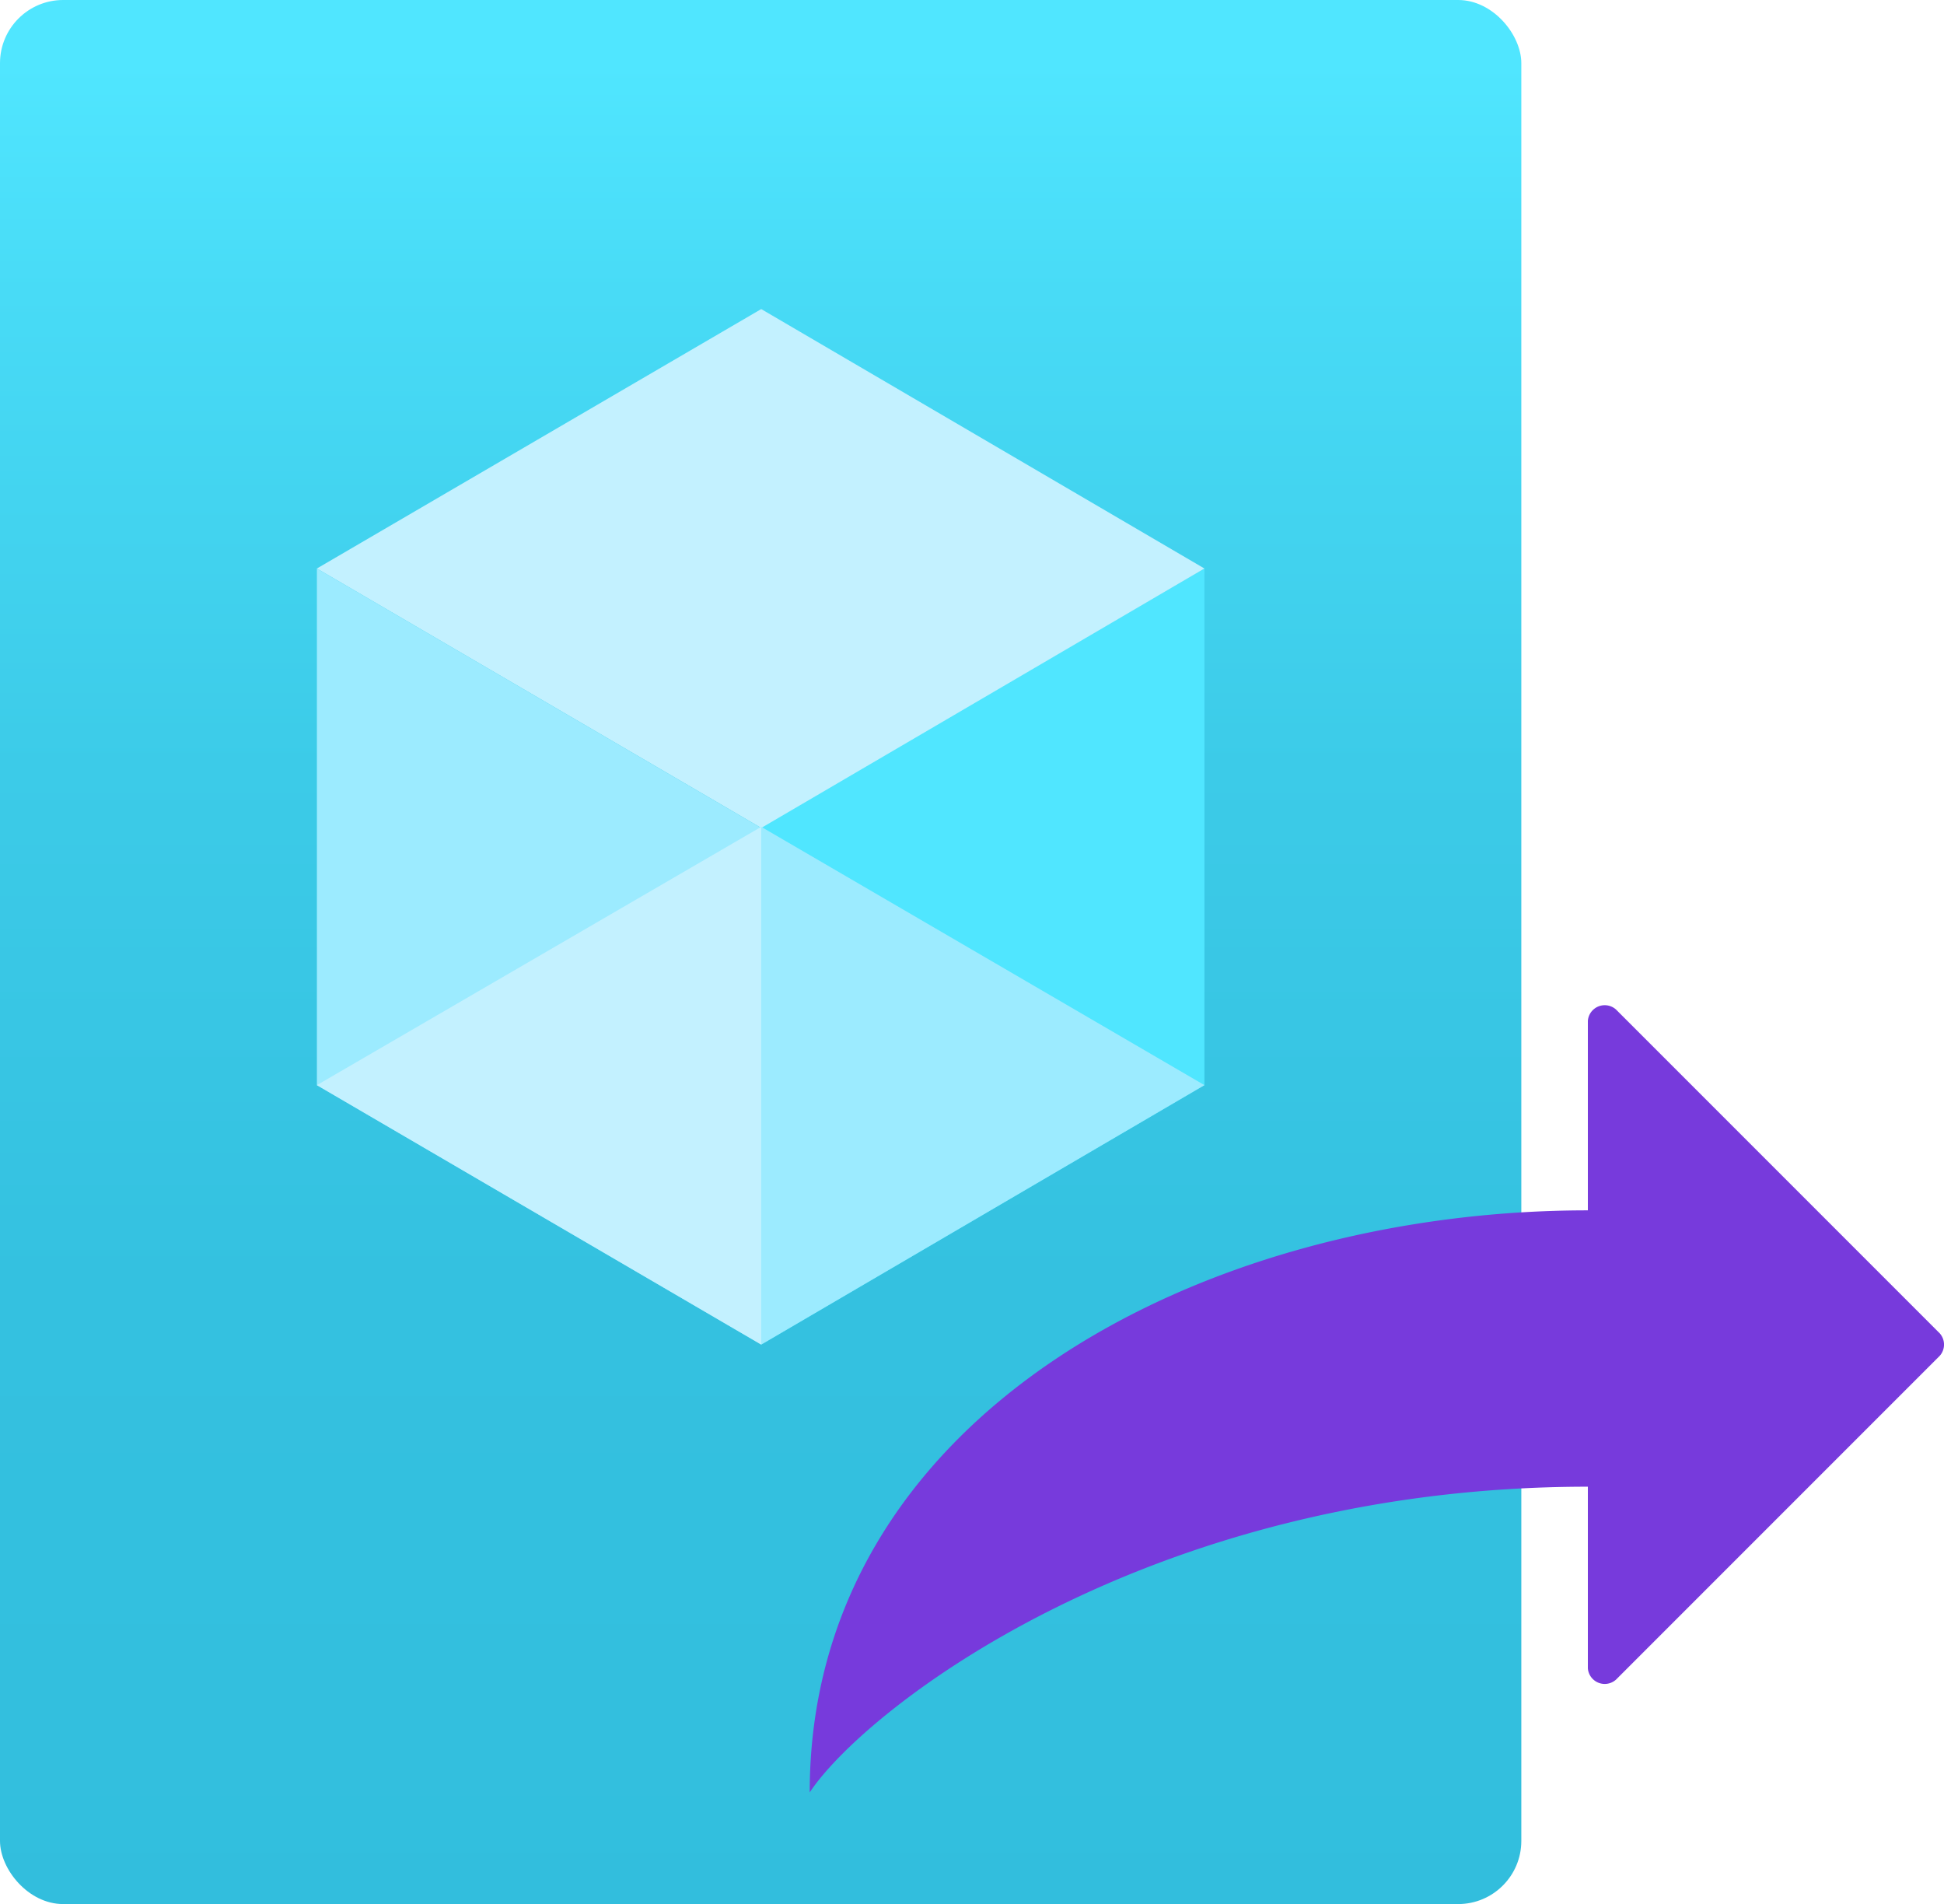 <?xml version="1.0" encoding="UTF-8" standalone="no"?>
<svg
   xmlns:dc="http://purl.org/dc/elements/1.1/"
   xmlns:cc="http://creativecommons.org/ns#"
   xmlns:rdf="http://www.w3.org/1999/02/22-rdf-syntax-ns#"
   xmlns:svg="http://www.w3.org/2000/svg"
   xmlns="http://www.w3.org/2000/svg"
   xmlns:sodipodi="http://sodipodi.sourceforge.net/DTD/sodipodi-0.dtd"
   xmlns:inkscape="http://www.inkscape.org/namespaces/inkscape"
   id="b39a805c-23ec-4c18-b115-22ce85a589f3"
   width="17.238"
   height="16.88"
   viewBox="0 0 17.238 16.88"
   version="1.1"
   sodipodi:docname="Image_Definitions.svg"
   inkscape:version="0.92.3 (2405546, 2018-03-11)">
  <sodipodi:namedview
     pagecolor="#ffffff"
     bordercolor="#666666"
     borderopacity="1"
     objecttolerance="10"
     gridtolerance="10"
     guidetolerance="10"
     inkscape:pageopacity="0"
     inkscape:pageshadow="2"
     inkscape:window-width="1920"
     inkscape:window-height="1017"
     id="namedview6420"
     showgrid="false"
     fit-margin-top="0"
     fit-margin-left="0"
     fit-margin-right="0"
     fit-margin-bottom="0"
     inkscape:zoom="48.111111"
     inkscape:cx="8.62"
     inkscape:cy="8.4399992"
     inkscape:window-x="-8"
     inkscape:window-y="-8"
     inkscape:window-maximized="1"
     inkscape:current-layer="b39a805c-23ec-4c18-b115-22ce85a589f3" />
  <defs
     id="defs6395">
    <linearGradient
       id="abcca3e9-b94e-41fe-a92a-6f6cddbb1654"
       x1="7.12"
       y1="17.44"
       x2="7.12"
       y2="0.56"
       gradientUnits="userSpaceOnUse"
       gradientTransform="translate(0.38,0.56)">
      <stop
         offset="0"
         stop-color="#32bedd"
         id="stop6384" />
      <stop
         offset="0.36"
         stop-color="#34c1e0"
         id="stop6386" />
      <stop
         offset="0.63"
         stop-color="#3ccbe8"
         id="stop6388" />
      <stop
         offset="0.88"
         stop-color="#48dbf6"
         id="stop6390" />
      <stop
         offset="1"
         stop-color="#50e6ff"
         id="stop6392" />
    </linearGradient>
  </defs>
  <title
     id="title6397">Icon-compute-37</title>
  <g
     id="g6415"
     transform="translate(-0.38,-0.56)">
    <rect
       x="0.38"
       y="0.56"
       width="13.49"
       height="16.88"
       rx="0.56"
       id="rect6399"
       style="fill:url(#abcca3e9-b94e-41fe-a92a-6f6cddbb1654)" />
    <path
       d="M 17.58,12.38 14.71,9.51 a 0.15,0.15 0 0 0 -0.25,0.1 v 1.68 c -3.45,0 -6.9,1.84 -6.9,5.16 0.49,-0.74 3,-2.71 6.9,-2.71 v 1.61 a 0.15,0.15 0 0 0 0.25,0.1 l 2.87,-2.87 a 0.15,0.15 0 0 0 0,-0.2 z"
       id="path6401"
       inkscape:connector-curvature="0"
       style="fill:#773adc" />
    <g
       id="g6413">
      <polygon
         points="7.13,12.48 7.13,7.89 11.06,5.6 11.06,10.18 "
         id="polygon6403"
         style="fill:#50e6ff" />
      <polygon
         points="3.19,5.6 7.13,3.3 11.06,5.6 7.13,7.9 "
         id="polygon6405"
         style="fill:#c3f1ff" />
      <polygon
         points="3.19,10.18 3.19,5.6 7.13,7.9 7.13,12.48 "
         id="polygon6407"
         style="fill:#9cebff" />
      <polygon
         points="7.13,12.48 3.19,10.18 7.13,7.89 "
         id="polygon6409"
         style="fill:#c3f1ff" />
      <polygon
         points="7.13,12.48 11.06,10.18 7.13,7.89 "
         id="polygon6411"
         style="fill:#9cebff" />
    </g>
  </g>
</svg>
